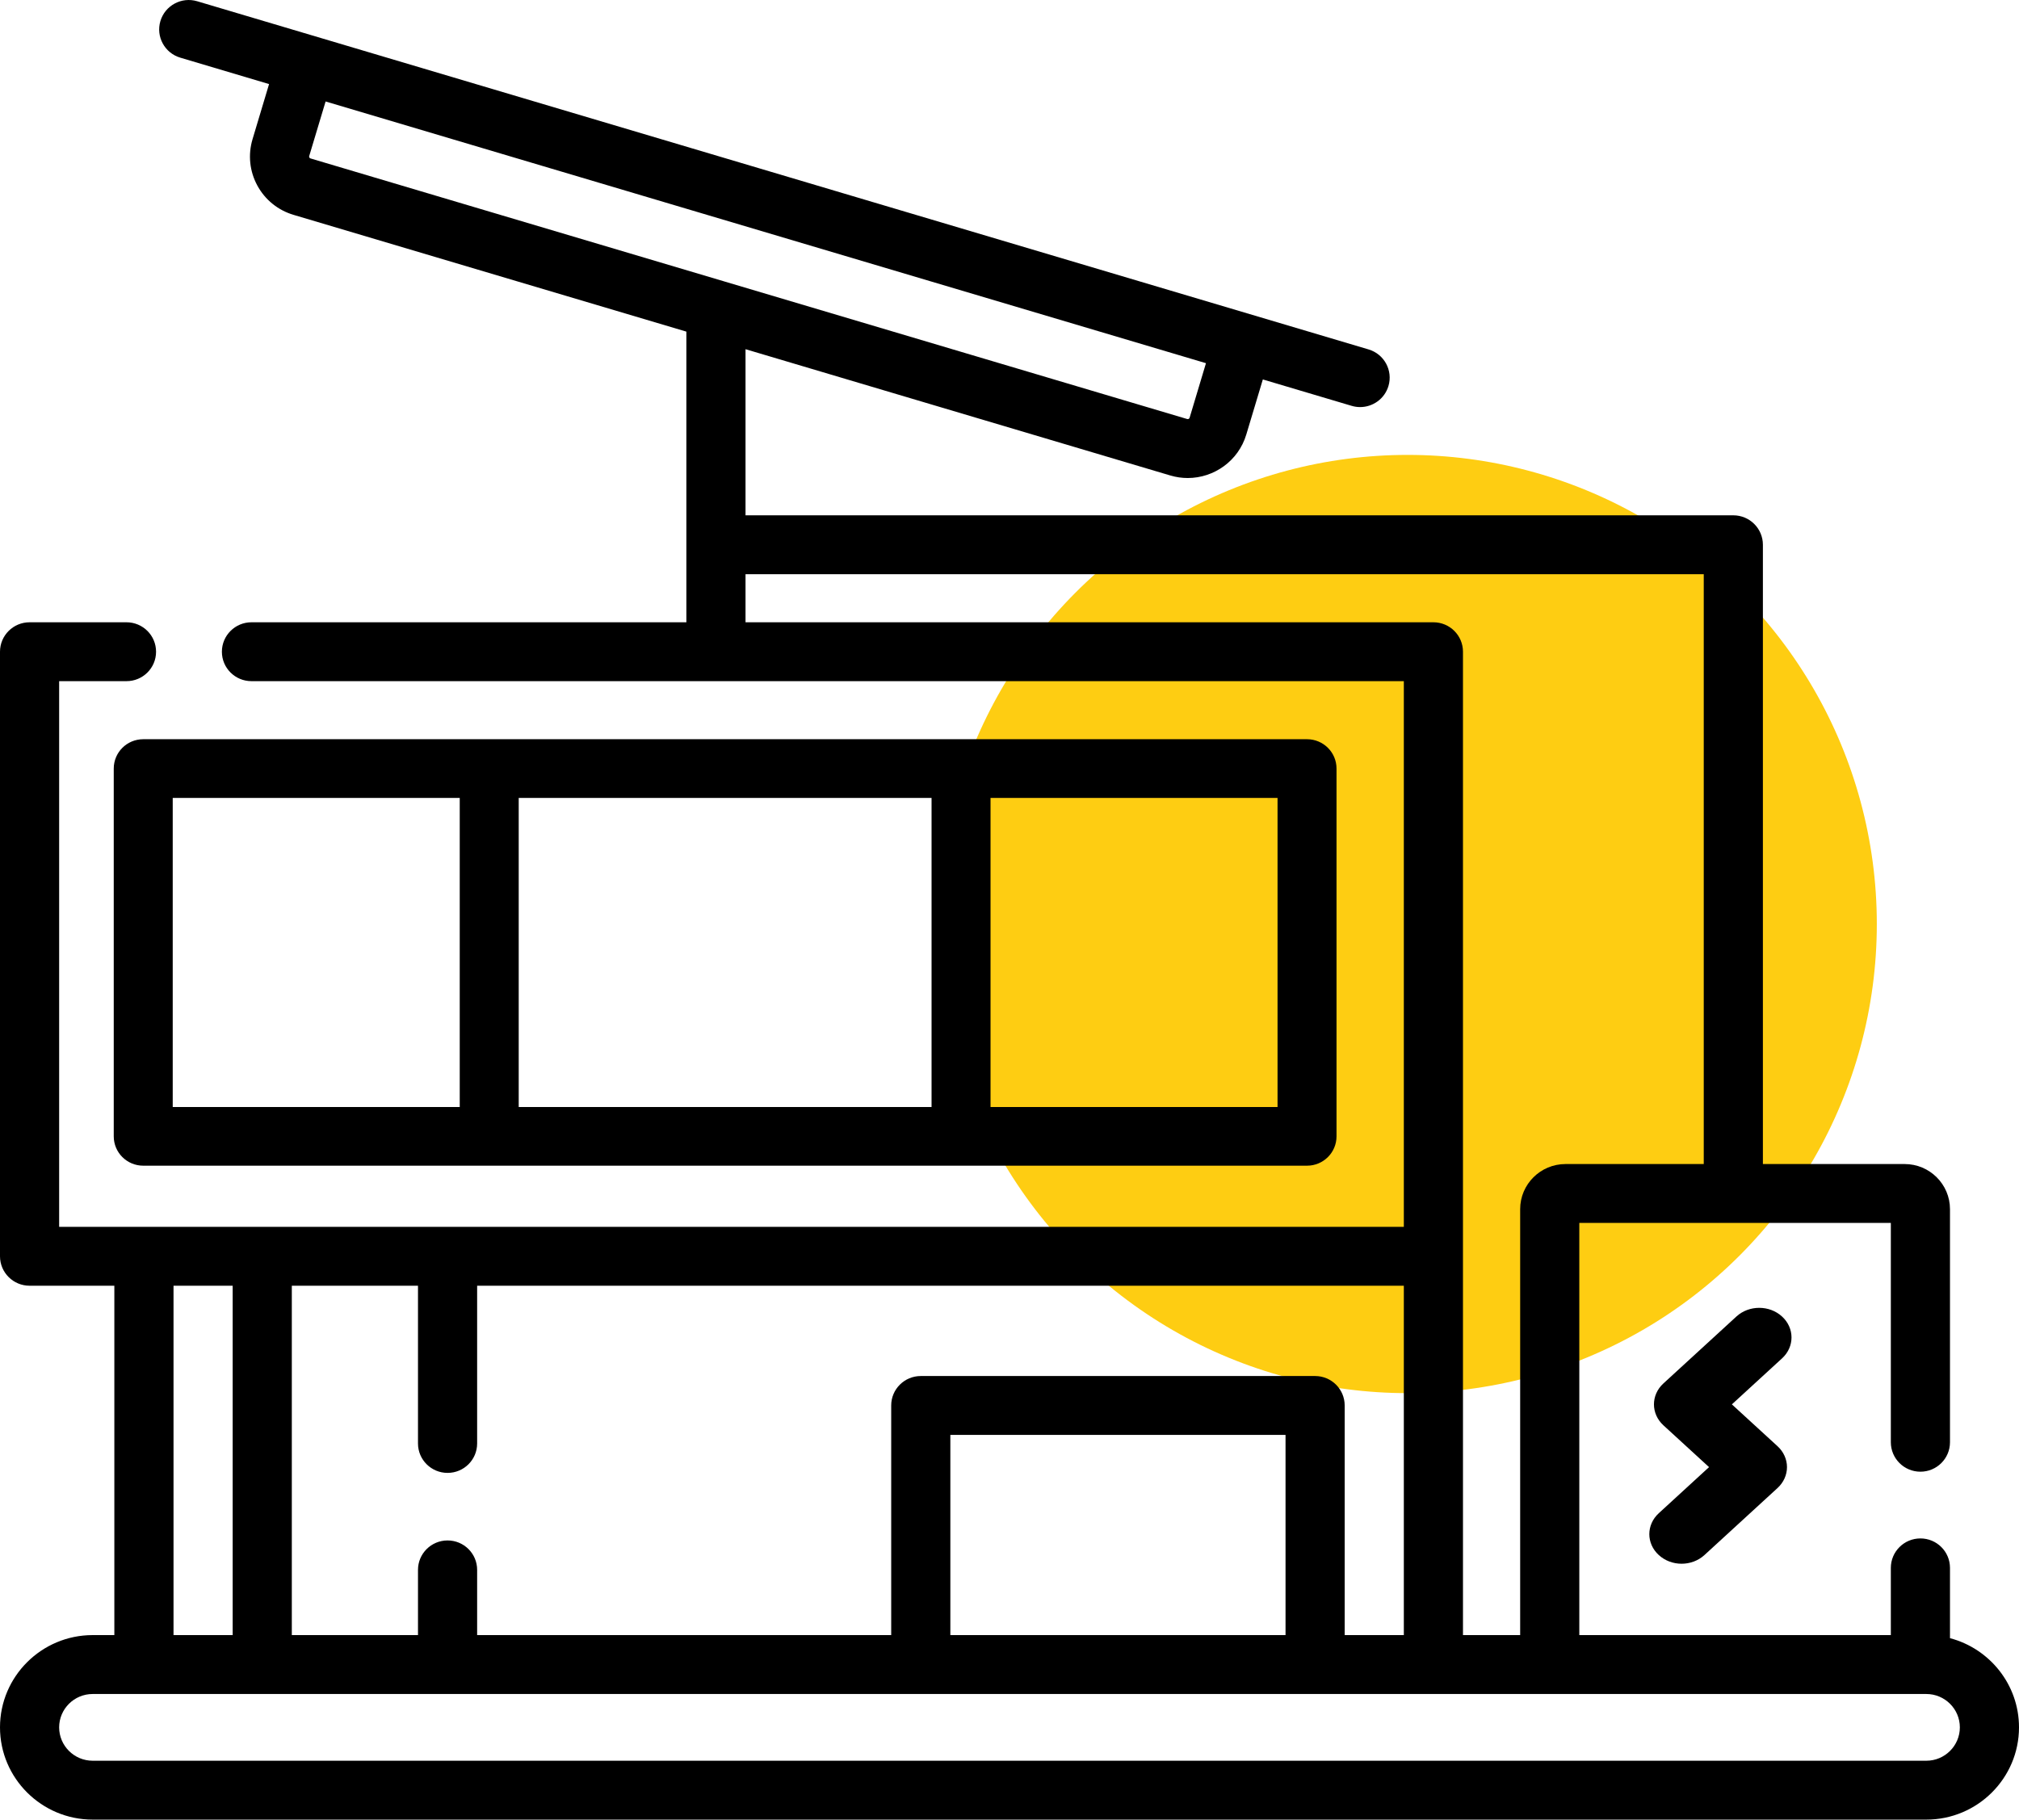 <?xml version="1.0" encoding="UTF-8"?>
<svg width="71px" height="64px" viewBox="0 0 71 64" version="1.1" xmlns="http://www.w3.org/2000/svg" xmlns:xlink="http://www.w3.org/1999/xlink">
    <!-- Generator: sketchtool 59 (101010) - https://sketch.com -->
    <title>ED7CD28B-BAB3-44B3-AFFF-158BDC428A03</title>
    <desc>Created with sketchtool.</desc>
    <g id="Page-1" stroke="none" stroke-width="1" fill="none" fill-rule="evenodd">
        <g id="Services-dropdown" transform="translate(-1141, -176)">
            <g id="Group-2" transform="translate(542, 114)">
                <g id="Group-3" transform="translate(569, 62)">
                    <g id="Modern-Heating" transform="translate(30, 0)">
                        <circle id="Oval-Copy-2" fill="#FECD12" cx="49.5" cy="32.5" r="16.5"></circle>
                        <g id="solar-panel-(1)" fill="#000000" fill-rule="nonzero">
                            <path d="M68.573,57.618 L68.573,55.146 C68.573,54.574 68.108,54.11 67.533,54.11 C66.959,54.11 66.493,54.574 66.493,55.146 L66.493,57.51 L55.538,57.51 L55.538,43.013 L66.493,43.013 L66.493,50.727 C66.493,51.299 66.959,51.763 67.533,51.763 C68.108,51.763 68.573,51.299 68.573,50.727 L68.573,42.529 C68.573,41.654 67.858,40.942 66.979,40.942 L61.994,40.942 L61.994,19.161 C61.994,18.589 61.528,18.125 60.954,18.125 L26.217,18.125 L26.217,12.282 L41.153,16.723 L41.153,16.723 C41.357,16.784 41.564,16.813 41.767,16.813 C42.692,16.813 43.549,16.212 43.827,15.284 L44.409,13.346 L47.531,14.274 C47.631,14.304 47.731,14.318 47.829,14.318 C48.277,14.318 48.691,14.028 48.826,13.578 C48.99,13.03 48.677,12.453 48.126,12.29 L6.935,0.044 C6.384,-0.12 5.805,0.192 5.641,0.74 C5.477,1.288 5.79,1.865 6.34,2.028 L9.462,2.957 L8.881,4.895 C8.717,5.443 8.777,6.022 9.049,6.525 C9.322,7.028 9.776,7.395 10.326,7.558 L24.137,11.664 L24.137,21.887 L8.843,21.887 C8.269,21.887 7.803,22.351 7.803,22.923 C7.803,23.495 8.269,23.958 8.843,23.958 L49.367,23.958 L49.367,43.151 L2.08,43.151 L2.08,23.958 L4.448,23.958 C5.023,23.958 5.488,23.495 5.488,22.923 C5.488,22.351 5.023,21.887 4.448,21.887 L1.04,21.887 C0.466,21.887 0,22.351 0,22.923 L0,44.186 C0,44.758 0.466,45.222 1.04,45.222 L4.021,45.222 L4.021,57.51 L3.259,57.51 C1.462,57.51 0,58.966 0,60.755 C0,62.544 1.462,64 3.259,64 L67.741,64 C69.538,64 71,62.544 71,60.755 C71,59.252 69.968,57.985 68.573,57.618 Z M10.88,5.54 C10.866,5.515 10.872,5.494 10.874,5.487 L11.45,3.569 L42.409,12.774 L41.834,14.692 C41.823,14.729 41.785,14.749 41.748,14.738 L25.495,9.906 C25.482,9.902 25.468,9.898 25.455,9.894 L10.921,5.573 C10.914,5.571 10.894,5.565 10.88,5.54 Z M26.217,21.887 L26.217,20.197 L59.914,20.197 L59.914,40.942 L55.053,40.942 C54.173,40.942 53.458,41.654 53.458,42.529 L53.458,57.51 L51.447,57.51 L51.447,22.923 C51.447,22.351 50.982,21.887 50.407,21.887 L26.217,21.887 Z M49.367,45.222 L49.367,57.51 L47.287,57.51 L47.287,49.433 C47.287,48.861 46.821,48.398 46.247,48.398 L32.38,48.398 C31.806,48.398 31.34,48.861 31.34,49.433 L31.34,57.51 L16.779,57.51 L16.779,55.216 C16.779,54.644 16.314,54.181 15.739,54.181 C15.165,54.181 14.699,54.644 14.699,55.216 L14.699,57.51 L10.262,57.51 L10.262,45.222 L14.699,45.222 L14.699,50.77 C14.699,51.342 15.165,51.805 15.739,51.805 C16.314,51.805 16.779,51.342 16.779,50.77 L16.779,45.222 L49.367,45.222 Z M45.207,57.51 L33.42,57.51 L33.42,50.469 L45.207,50.469 L45.207,57.51 Z M6.102,45.222 L8.182,45.222 L8.182,57.51 L6.102,57.51 L6.102,45.222 Z M67.741,61.929 L3.259,61.929 C2.609,61.929 2.08,61.402 2.08,60.755 C2.08,60.108 2.609,59.582 3.259,59.582 L67.741,59.582 C68.391,59.582 68.92,60.108 68.92,60.755 C68.92,61.402 68.391,61.929 67.741,61.929 Z" id="Shape"></path>
                            <path d="M4,27.032 L4,39.968 C4,40.538 4.464,41 5.037,41 L45.963,41 C46.536,41 47,40.538 47,39.968 L47,27.032 C47,26.462 46.536,26 45.963,26 L5.037,26 C4.464,26 4,26.462 4,27.032 Z M18.241,38.936 L18.241,28.064 L32.759,28.064 L32.759,38.936 L18.241,38.936 Z M44.926,38.936 L34.833,38.936 L34.833,28.064 L44.926,28.064 L44.926,38.936 Z M6.074,28.064 L16.167,28.064 L16.167,38.936 L6.074,38.936 L6.074,28.064 Z" id="Shape"></path>
                            <path d="M62.667,46.305 C62.224,45.898 61.505,45.898 61.062,46.305 L58.495,48.659 C58.052,49.065 58.052,49.724 58.495,50.131 L60.1,51.602 L58.333,53.223 C57.889,53.63 57.889,54.289 58.333,54.695 C58.554,54.898 58.845,55 59.135,55 C59.426,55 59.716,54.898 59.938,54.695 L62.508,52.338 C62.721,52.143 62.841,51.878 62.841,51.602 C62.841,51.326 62.721,51.061 62.508,50.866 L60.903,49.395 L62.667,47.777 C63.111,47.371 63.111,46.711 62.667,46.305 L62.667,46.305 Z" id="Path"></path>
                        </g>
                    </g>
                </g>
            </g>
        </g>
    </g>
</svg>